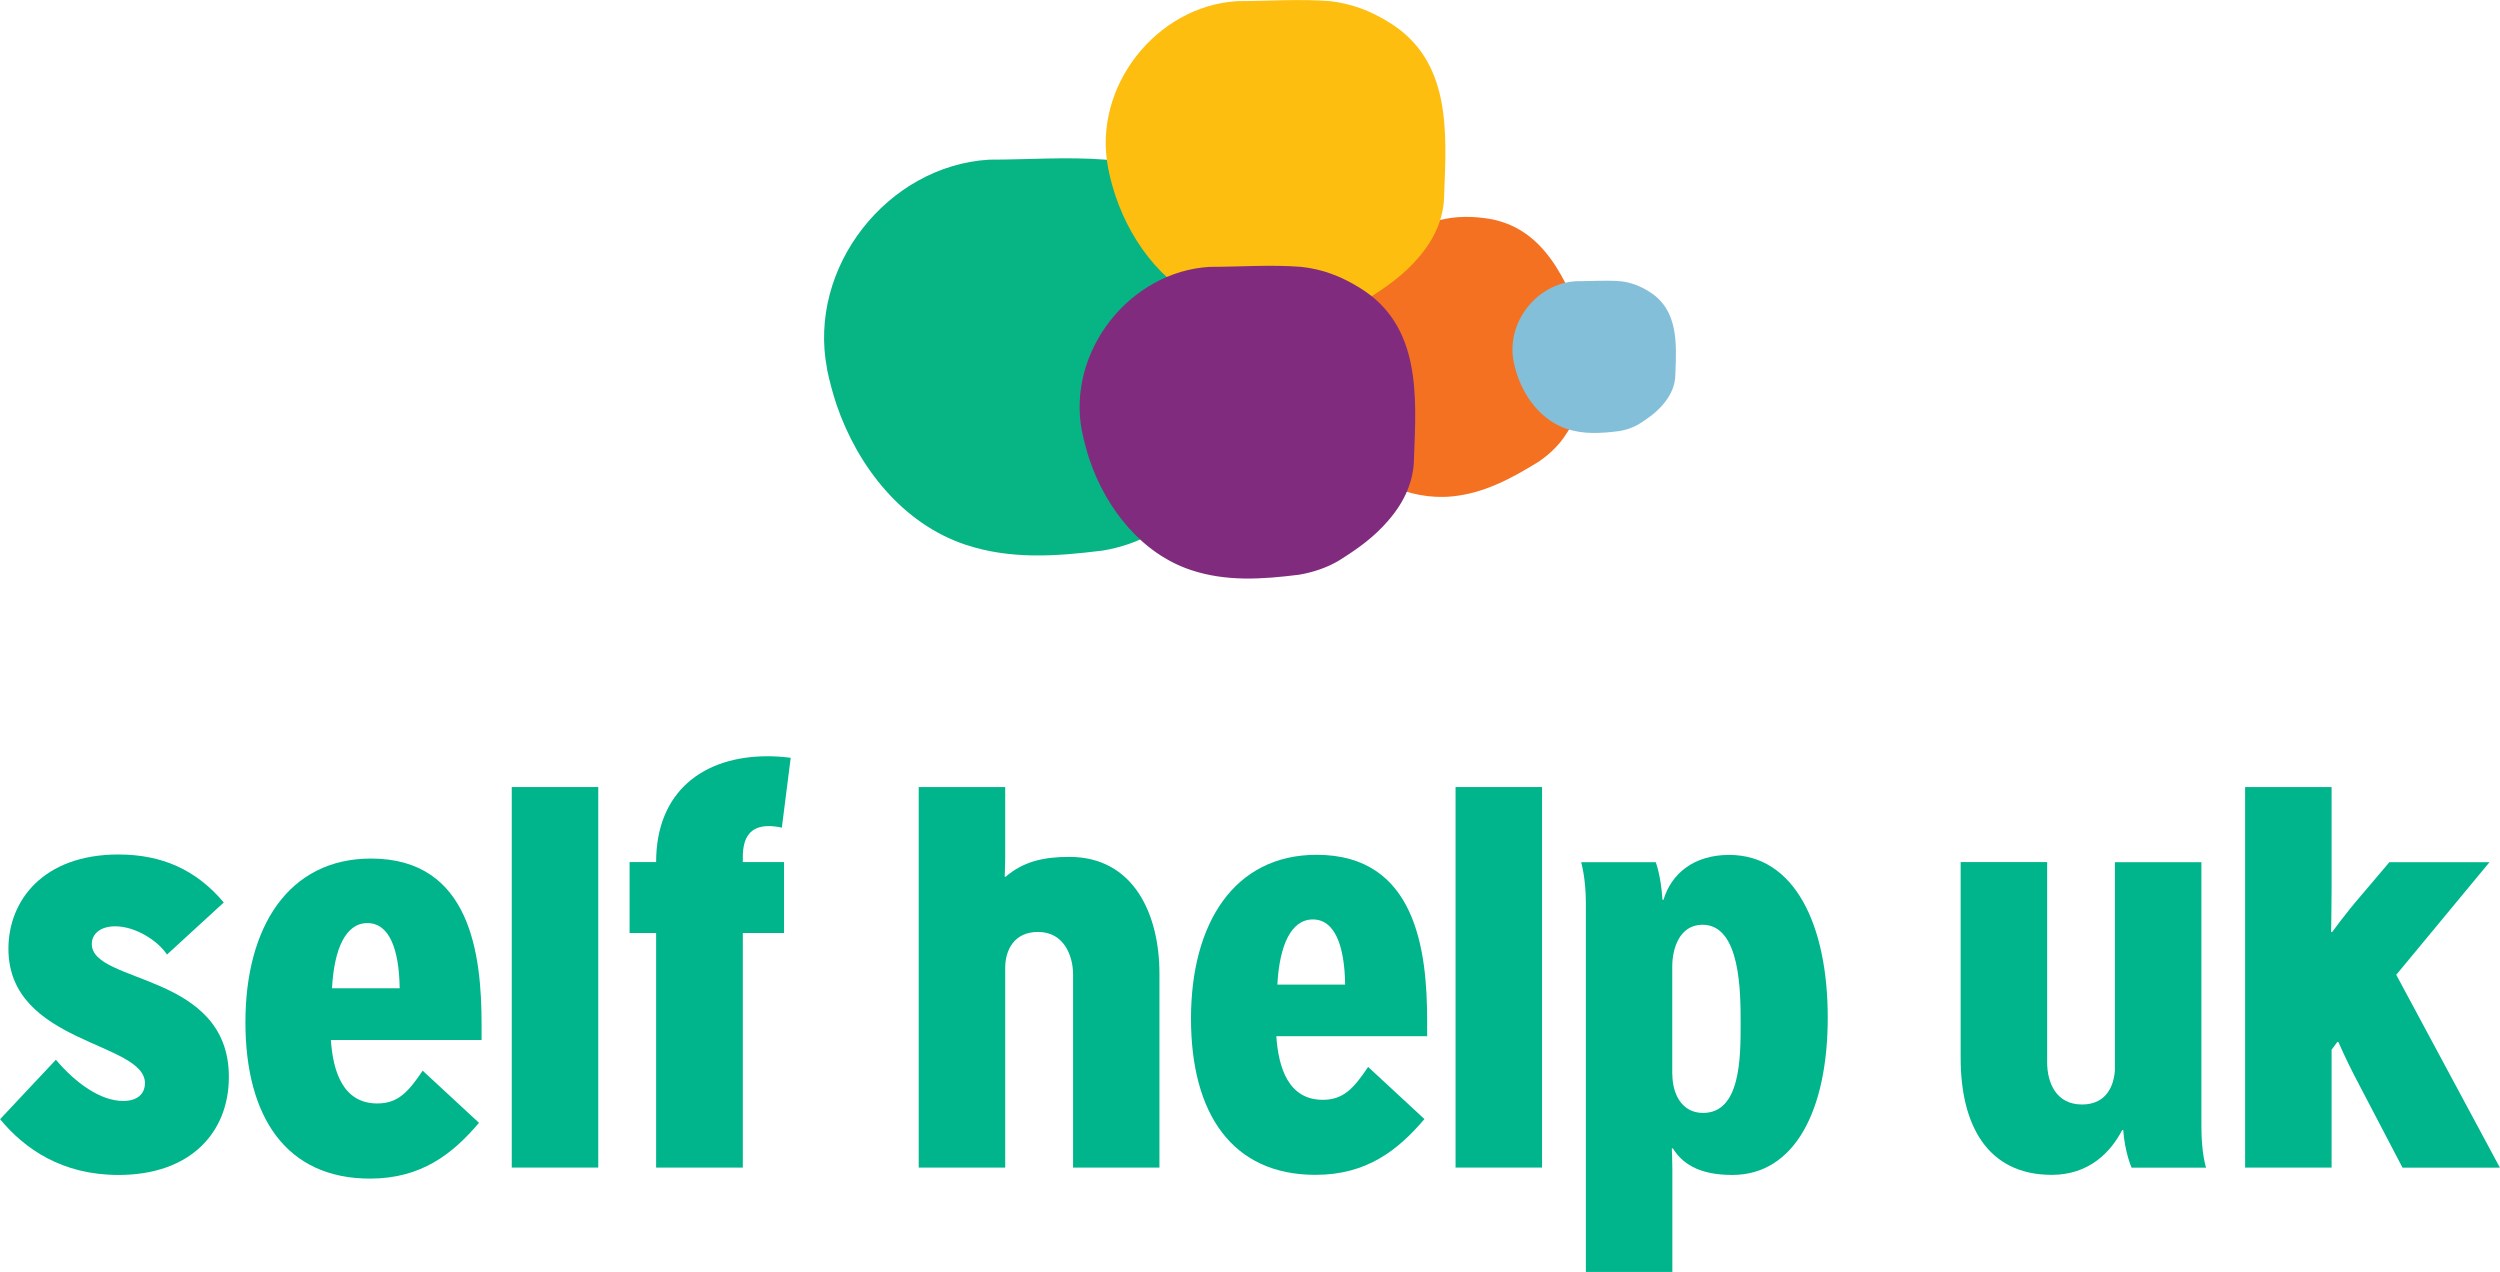 <?xml version="1.0" encoding="UTF-8"?>
<svg xmlns="http://www.w3.org/2000/svg" viewBox="0 0 240.2 122.2">
  <defs>
    <style>
      .cls-1 {
        fill: #00b58c;
      }

      .cls-2 {
        fill: #06b583;
      }

      .cls-2, .cls-3, .cls-4, .cls-5, .cls-6 {
        mix-blend-mode: multiply;
      }

      .cls-3 {
        fill: #84bfd9;
      }

      .cls-4 {
        fill: #febe10;
      }

      .cls-5 {
        fill: #812b7f;
      }

      .cls-6 {
        fill: #f37121;
      }

      .cls-7 {
        isolation: isolate;
      }
    </style>
  </defs>
  <g class="cls-7">
    <g id="Layer_1" data-name="Layer 1">
      <path class="cls-6" d="m126.79,41.05c-3.88-5.47-1.84-13.56,3.96-16.6,2.28-1.03,4.48-2.24,6.83-3.09,1.65-.54,3.3-.64,5.09-.4,5.82.75,7.85,6.16,9.73,10.8.79,1.75.8,3.64.21,5.6-.49,1.7-1.32,3.13-2.33,4.64-.64.92-1.53,1.75-2.51,2.4-2.64,1.62-5.19,2.98-8.21,3.29-4.23.43-8.36-1.71-11.27-4.79-.52-.57-1.03-1.17-1.5-1.84Z"/>
      <path class="cls-3" d="m145.43,34.74c-.74-3.76,2.23-7.5,5.97-7.72,1.43,0,2.86-.11,4.29,0,.99.11,1.87.44,2.75.99,2.86,1.76,2.64,5.06,2.53,7.91,0,1.1-.44,2.09-1.21,2.97-.66.77-1.43,1.32-2.31,1.87-.55.33-1.21.55-1.87.66-1.76.22-3.41.33-5.06-.22-2.31-.77-3.96-2.86-4.74-5.15-.14-.42-.26-.86-.35-1.31Z"/>
      <path class="cls-2" d="m79.47,35.47c-1.92-9.8,5.82-19.55,15.57-20.13,3.73,0,7.46-.29,11.18,0,2.58.29,4.88,1.15,7.17,2.58,7.46,4.59,6.88,13.19,6.6,20.64,0,2.87-1.15,5.45-3.15,7.74-1.72,2.01-3.73,3.44-6.02,4.88-1.44.86-3.15,1.43-4.88,1.72-4.59.57-8.89.86-13.19-.57-6.02-2.01-10.32-7.45-12.37-13.43-.36-1.09-.67-2.23-.92-3.42Z"/>
      <path class="cls-4" d="m106.47,16.15c-1.53-7.81,4.64-15.58,12.41-16.04,2.97,0,5.94-.23,8.91,0,2.05.23,3.88.92,5.71,2.06,5.94,3.66,5.49,10.51,5.26,16.45,0,2.29-.91,4.34-2.51,6.17-1.37,1.6-2.97,2.74-4.8,3.89-1.15.69-2.51,1.14-3.88,1.37-3.66.46-7.09.69-10.51-.45-4.8-1.6-8.23-5.94-9.86-10.71-.29-.87-.54-1.77-.73-2.73Z"/>
      <path class="cls-5" d="m103.96,41.49c-1.51-7.72,4.59-15.4,12.26-15.85,2.93,0,5.87-.23,8.8,0,2.04.22,3.84.9,5.65,2.03,5.87,3.61,5.42,10.38,5.19,16.25,0,2.26-.9,4.29-2.48,6.1-1.35,1.58-2.93,2.71-4.74,3.84-1.13.68-2.48,1.13-3.83,1.36-3.61.45-7,.67-10.38-.45-4.74-1.58-8.13-5.87-9.74-10.58-.28-.86-.53-1.75-.72-2.7Z"/>
      <g>
        <path class="cls-1" d="m16.03,91.7c-.8-1.25-2.96-2.7-4.96-2.7-1.45,0-2.25.75-2.25,1.7,0,3.86,13.17,2.71,13.17,12.77,0,5.31-3.65,9.42-10.61,9.42-5.41,0-9.02-2.5-11.37-5.36l5.36-5.71c1.9,2.25,4.3,3.96,6.46,3.96,1.65,0,2.1-.95,2.1-1.7,0-4.01-13.12-3.76-13.12-12.92,0-4.65,3.36-9.06,10.57-9.06,4.16,0,7.46,1.45,10.12,4.61l-5.46,5.01Z"/>
        <path class="cls-1" d="m31.79,99.91c.2,3.01,1.15,6.11,4.46,6.11,1.95,0,2.95-1.05,4.36-3.15l5.41,5.01c-2.55,3.01-5.56,5.36-10.47,5.36-8.01,0-11.97-5.86-11.97-15.03s4.16-15.72,12.07-15.72c9.57,0,10.62,9.22,10.62,15.93v1.5h-14.47Zm6.61-4.96c-.05-3.76-1-6.26-3.1-6.26s-3.2,2.5-3.4,6.26h6.51Z"/>
        <path class="cls-1" d="m49.17,112.18v-36.56h8.31v36.56h-8.31Z"/>
        <path class="cls-1" d="m63.04,112.18v-22.54h-2.55v-6.81h2.55c0-6.81,4.56-10.17,10.72-10.17.7,0,1.45.05,2.21.15l-.85,6.71c-.45-.1-.9-.15-1.25-.15-1.75,0-2.5,1.05-2.5,2.96v.5h3.96v6.81h-3.96v22.54h-8.31Z"/>
        <path class="cls-1" d="m103.1,112.18v-18.58c0-1.65-.8-4.06-3.36-4.06-2.35,0-3.16,1.8-3.16,3.46v19.18h-8.31v-36.56h8.31v6.76c0,.8-.05,1.85-.05,1.85h.1c1.7-1.45,3.61-1.9,6.11-1.9,6.16,0,8.66,5.46,8.66,11.22v18.63h-8.31Z"/>
        <path class="cls-1" d="m122.63,99.56c.2,3,1.15,6.11,4.46,6.11,1.95,0,2.95-1.05,4.36-3.16l5.41,5.01c-2.55,3-5.56,5.36-10.46,5.36-8.01,0-11.97-5.86-11.97-15.02s4.16-15.73,12.07-15.73c9.56,0,10.62,9.22,10.62,15.93v1.5h-14.47Zm6.61-4.96c-.05-3.76-1-6.26-3.1-6.26s-3.21,2.5-3.41,6.26h6.51Z"/>
        <path class="cls-1" d="m139.85,112.18v-36.56h8.31v36.56h-8.31Z"/>
        <path class="cls-1" d="m152.37,122.2v-35.41c0-2.45-.45-3.9-.45-3.95h7.16s.5,1.25.65,3.61h.1c.75-2.5,2.9-4.31,6.31-4.31,6.31,0,9.47,6.76,9.47,15.63s-3.16,15.12-9.17,15.12c-3.36,0-4.86-1.2-5.71-2.55h-.1s.05,1.45.05,2v9.87h-8.31Zm8.31-18.98c0,1.8.85,3.71,2.95,3.71,3.61,0,3.61-5.31,3.61-8.61,0-2.96,0-9.47-3.66-9.47-2.25,0-2.91,2.35-2.91,4.01v10.37Z"/>
        <path class="cls-1" d="m204.8,112.18s-.65-1.45-.8-3.61h-.1c-1.1,2.15-3.21,4.31-6.76,4.31-6.21,0-8.76-4.81-8.76-11.22v-18.83h8.31v19.23c0,1.95.85,4.06,3.35,4.06,2.31,0,3.06-1.75,3.16-3.3v-19.98h8.31v25.39c0,2.66.45,3.96.45,3.96h-7.16Z"/>
        <path class="cls-1" d="m230.83,112.18l-4.66-8.91c-.8-1.55-1.5-3.16-1.5-3.16h-.1l-.55.75v11.32h-8.31v-36.56h8.31v9.92c0,1.8-.05,4.01-.05,4.01h.1s1.35-1.85,2.65-3.35l2.85-3.36h9.62l-8.96,10.82,9.96,18.53h-9.37Z"/>
      </g>
    </g>
  </g>
</svg>